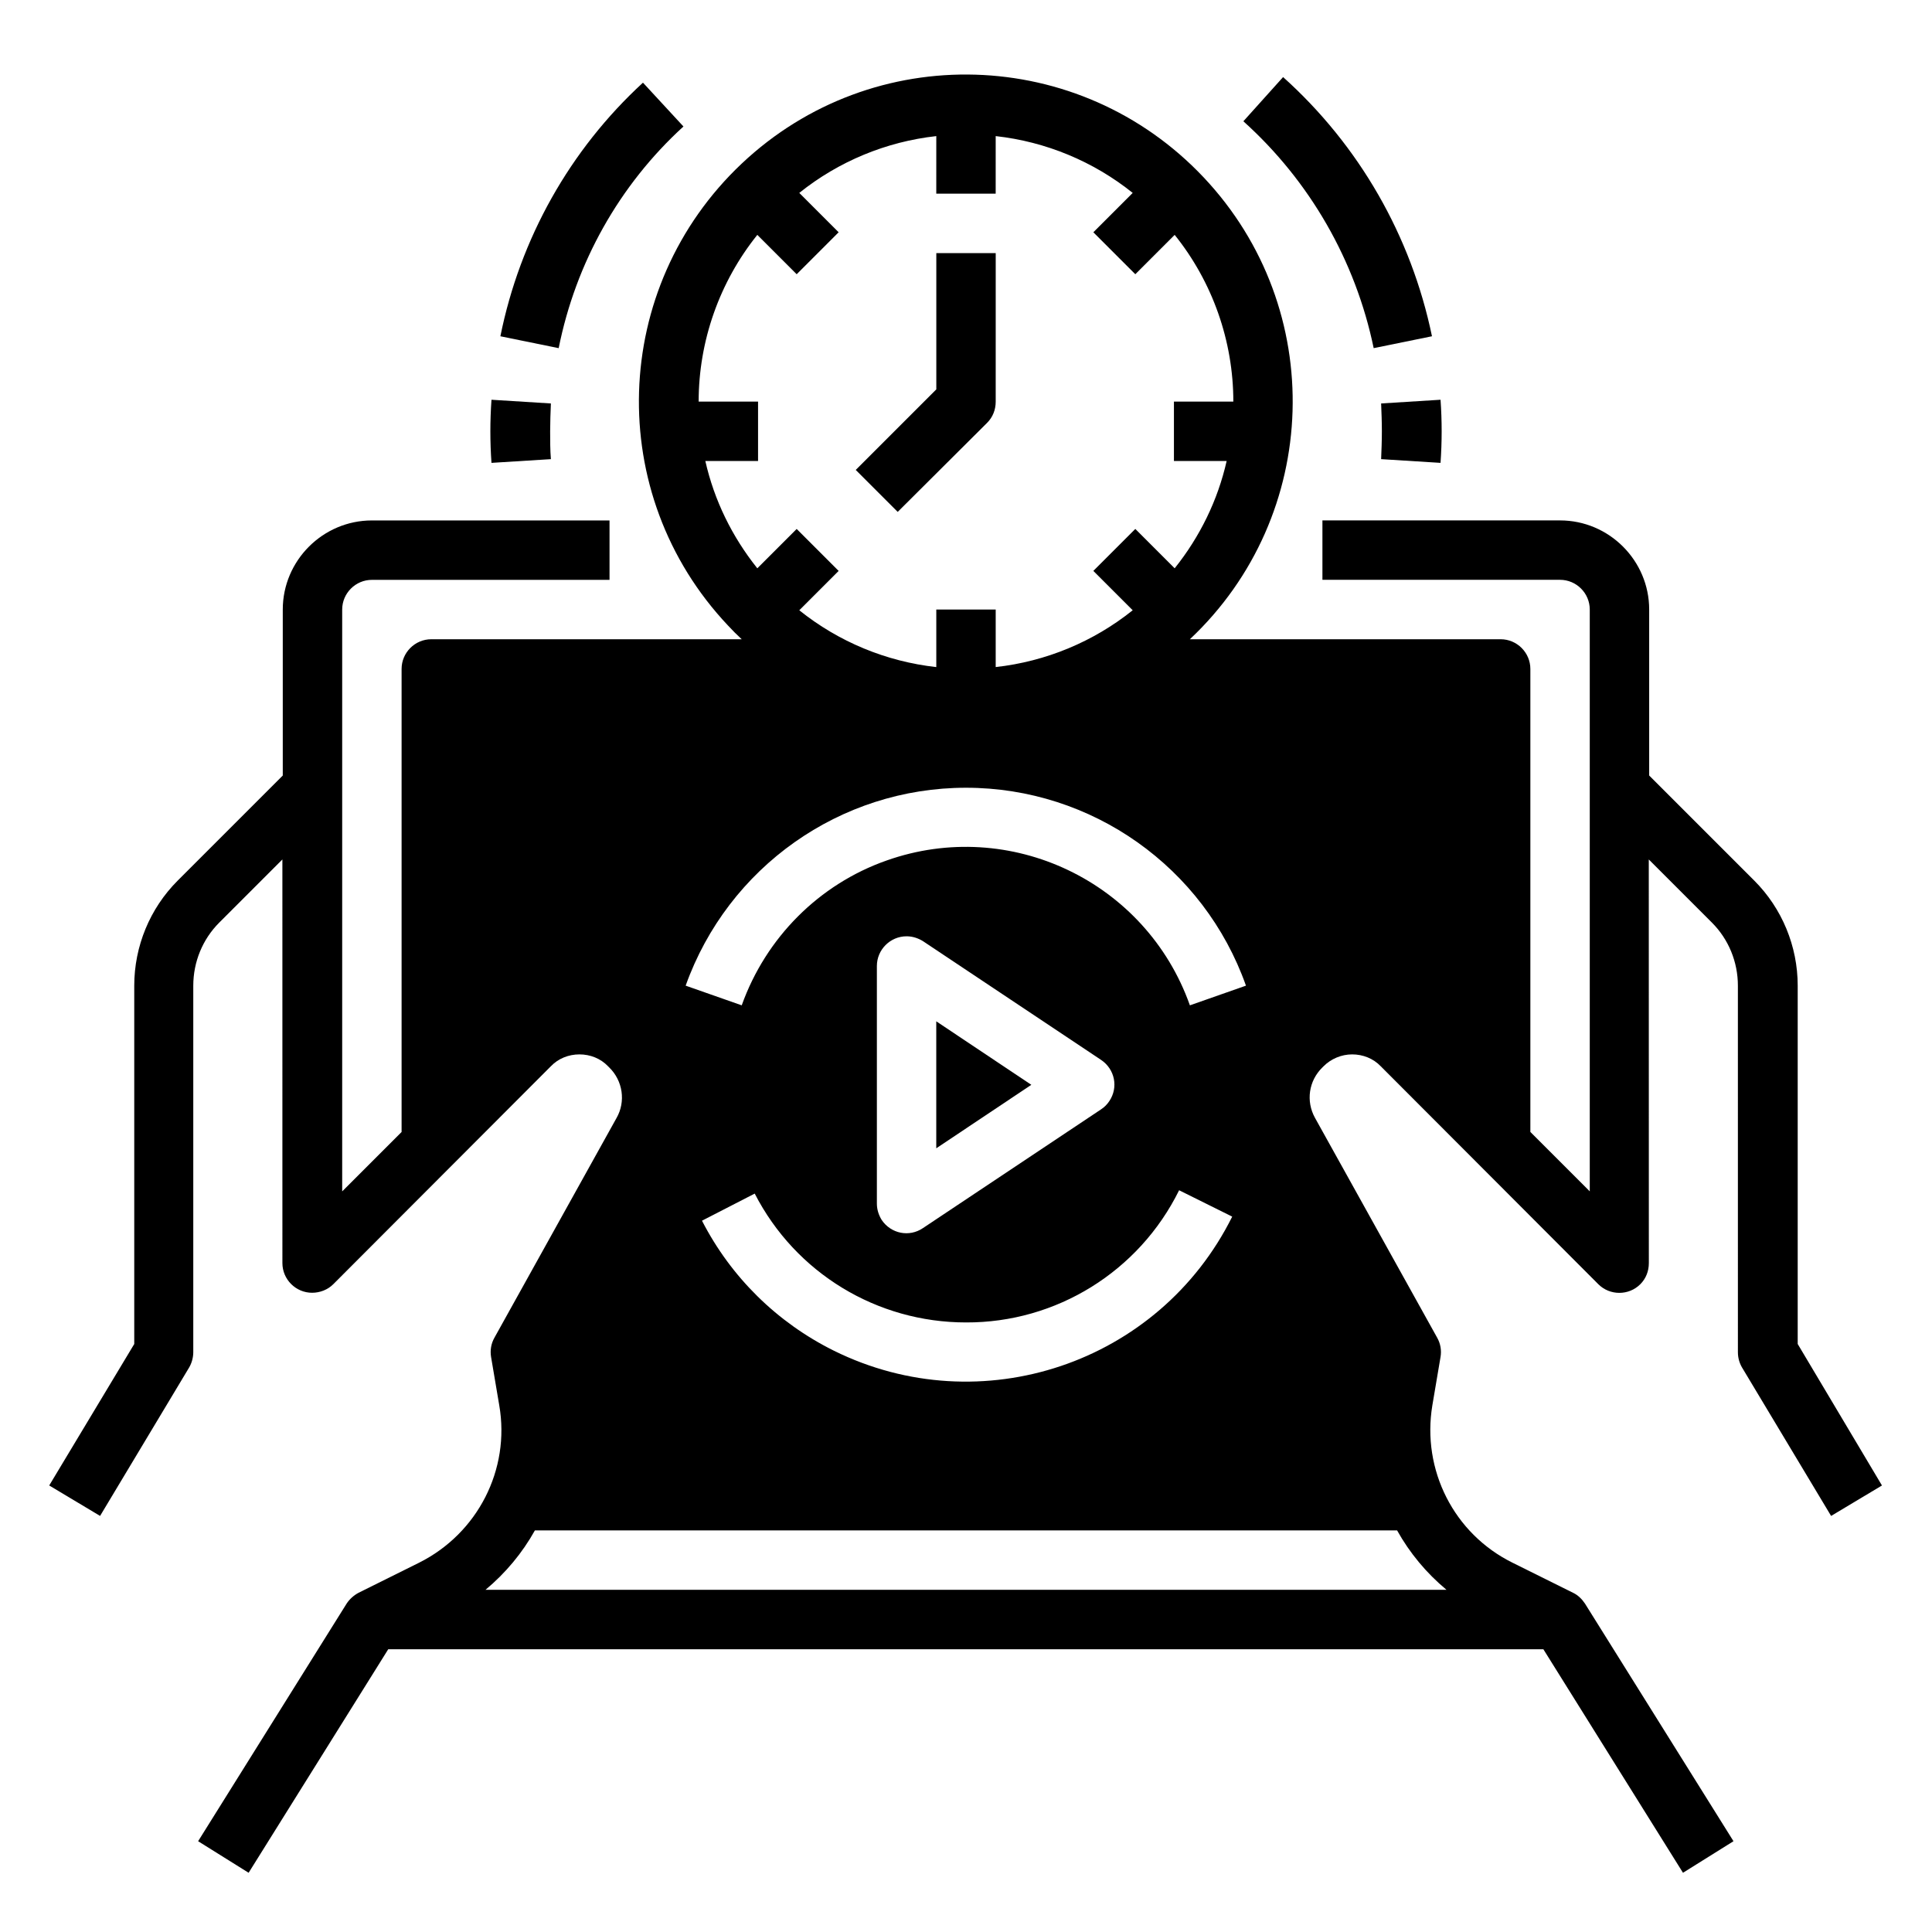 <?xml version="1.0" encoding="UTF-8"?>
<!-- Uploaded to: SVG Find, www.svgrepo.com, Generator: SVG Find Mixer Tools -->
<svg fill="#000000" width="800px" height="800px" version="1.1" viewBox="144 144 512 512" xmlns="http://www.w3.org/2000/svg">
 <g>
  <path d="m620.41 500.17v-94.957c0-10.43-4.133-20.469-11.512-27.848l-27.848-27.848v-43.984c0-12.988-10.629-23.617-23.617-23.617h-62.977v15.742h62.977c4.328 0 7.871 3.543 7.871 7.871v154.19l-15.742-15.742v-122.7c0-4.328-3.543-7.871-7.871-7.871h-82.359c34.832-32.766 36.508-87.578 3.641-122.41-32.867-34.832-87.578-36.508-122.41-3.641-34.832 32.867-36.508 87.578-3.641 122.41 1.18 1.277 2.363 2.461 3.641 3.641h-82.266c-4.328 0-7.871 3.543-7.871 7.871v122.71l-15.742 15.742v-154.19c0-4.328 3.543-7.871 7.871-7.871h62.977v-15.742l-62.977-0.004c-12.988 0-23.617 10.629-23.617 23.617v43.984l-27.848 27.848c-7.379 7.379-11.512 17.418-11.512 27.848v94.957l-22.535 37.488 13.48 8.07 23.617-39.359c0.688-1.18 1.082-2.656 1.082-4.035v-97.121c0-6.297 2.461-12.301 6.887-16.727l16.727-16.727 0.004 106.96c0 4.328 3.543 7.871 7.871 7.871 2.066 0 4.133-0.789 5.609-2.262l57.664-57.762c1.969-2.066 4.723-3.148 7.578-3.148 2.856 0 5.609 1.082 7.578 3.148l0.297 0.297c3.641 3.543 4.43 9.055 1.969 13.383-11.316 20.367-32.375 58.254-32.375 58.254-0.887 1.574-1.18 3.344-0.887 5.117l2.164 12.793c2.953 17.023-5.707 33.949-21.254 41.723l-16.039 7.969c-1.277 0.688-2.363 1.672-3.148 2.856l-39.359 62.977 13.383 8.363 37-59.238h306.12l37 59.238 13.383-8.363-39.359-62.977c-0.789-1.18-1.871-2.262-3.148-2.856l-16.039-7.969c-15.547-7.676-24.109-24.602-21.254-41.723l2.164-12.793c0.297-1.77 0-3.543-0.887-5.117 0 0-21.059-37.883-32.375-58.254-2.461-4.43-1.672-9.84 1.969-13.383l0.297-0.297c1.969-1.969 4.723-3.148 7.578-3.148 2.856 0 5.609 1.082 7.578 3.148l57.664 57.762c3.051 3.051 8.07 3.051 11.121 0 1.477-1.477 2.262-3.445 2.262-5.609l-0.016-106.96 16.727 16.727c4.43 4.43 6.887 10.43 6.887 16.727l0.004 97.125c0 1.477 0.395 2.856 1.082 4.035l23.617 39.359 13.48-8.07zm-289.49-234h13.973v-15.742h-15.742c0-16.039 5.512-31.684 15.547-44.184l10.43 10.43 11.121-11.121-10.43-10.43c10.43-8.363 23.027-13.578 36.309-15.055l-0.004 15.25h15.742l0.004-15.25c13.285 1.477 25.879 6.691 36.309 15.055l-10.43 10.43 11.121 11.121 10.43-10.43c10.035 12.496 15.547 28.141 15.547 44.18h-15.742v15.742h13.973c-2.363 10.43-7.086 20.074-13.777 28.438l-10.43-10.43-11.121 11.121 10.43 10.43c-10.43 8.363-23.027 13.578-36.309 15.055v-15.25h-15.742v15.254c-13.285-1.477-25.879-6.691-36.309-15.055l10.43-10.43-11.121-11.121-10.43 10.43c-6.691-8.367-11.418-18.008-13.777-28.438zm69.078 86.59c33.359 0 63.074 21.059 74.195 52.449l-14.859 5.215c-11.609-32.766-47.625-49.988-80.395-38.375-17.91 6.297-31.98 20.469-38.375 38.375l-14.859-5.215c11.219-31.391 40.934-52.449 74.293-52.449zm0 141.7c23.91 0.098 45.855-13.48 56.48-35.031l14.07 6.988c-19.387 38.965-66.617 54.809-105.58 35.523-15.055-7.477-27.258-19.484-34.934-34.441l13.973-7.184c10.824 21.059 32.375 34.145 55.992 34.145zm-23.617-31.484v-62.977c0-4.328 3.543-7.871 7.871-7.871 1.574 0 3.051 0.492 4.328 1.277l47.23 31.488c3.641 2.461 4.625 7.281 2.164 10.922-0.59 0.887-1.277 1.574-2.164 2.164l-47.23 31.488c-3.641 2.461-8.461 1.477-10.922-2.164-0.785-1.281-1.277-2.754-1.277-4.328zm137.86 86.59c3.344 6.004 7.773 11.316 13.086 15.742l-254.66 0.004c5.312-4.43 9.742-9.742 13.086-15.742z"/>
  <path d="m405.61 256.04c1.477-1.477 2.262-3.445 2.262-5.609l0.004-39.359h-15.742v36.113l-21.352 21.352 11.121 11.121z"/>
  <path d="m325.12 177.52-10.727-11.613c-19.387 17.809-32.57 41.328-37.785 67.207l15.449 3.148c4.523-22.629 16.039-43.195 33.062-58.742z"/>
  <path d="m289.99 265.68c-0.195-2.461-0.195-4.922-0.195-7.379 0-2.461 0.098-4.922 0.195-7.379l-15.742-0.984c-0.195 2.754-0.297 5.609-0.297 8.363 0 2.754 0.098 5.609 0.297 8.363z"/>
  <path d="m510.21 258.3c0 2.461-0.098 4.922-0.195 7.379l15.742 0.984c0.195-2.754 0.297-5.609 0.297-8.363 0-2.754-0.098-5.609-0.297-8.363l-15.742 0.984c0.098 2.461 0.195 4.922 0.195 7.379z"/>
  <path d="m508.04 236.26 15.449-3.148c-5.512-26.566-19.285-50.578-39.457-68.684l-10.527 11.711c17.609 15.84 29.711 36.898 34.535 60.121z"/>
  <path d="m392.12 414.66v33.652l25.191-16.824z"/>
 </g>
</svg>